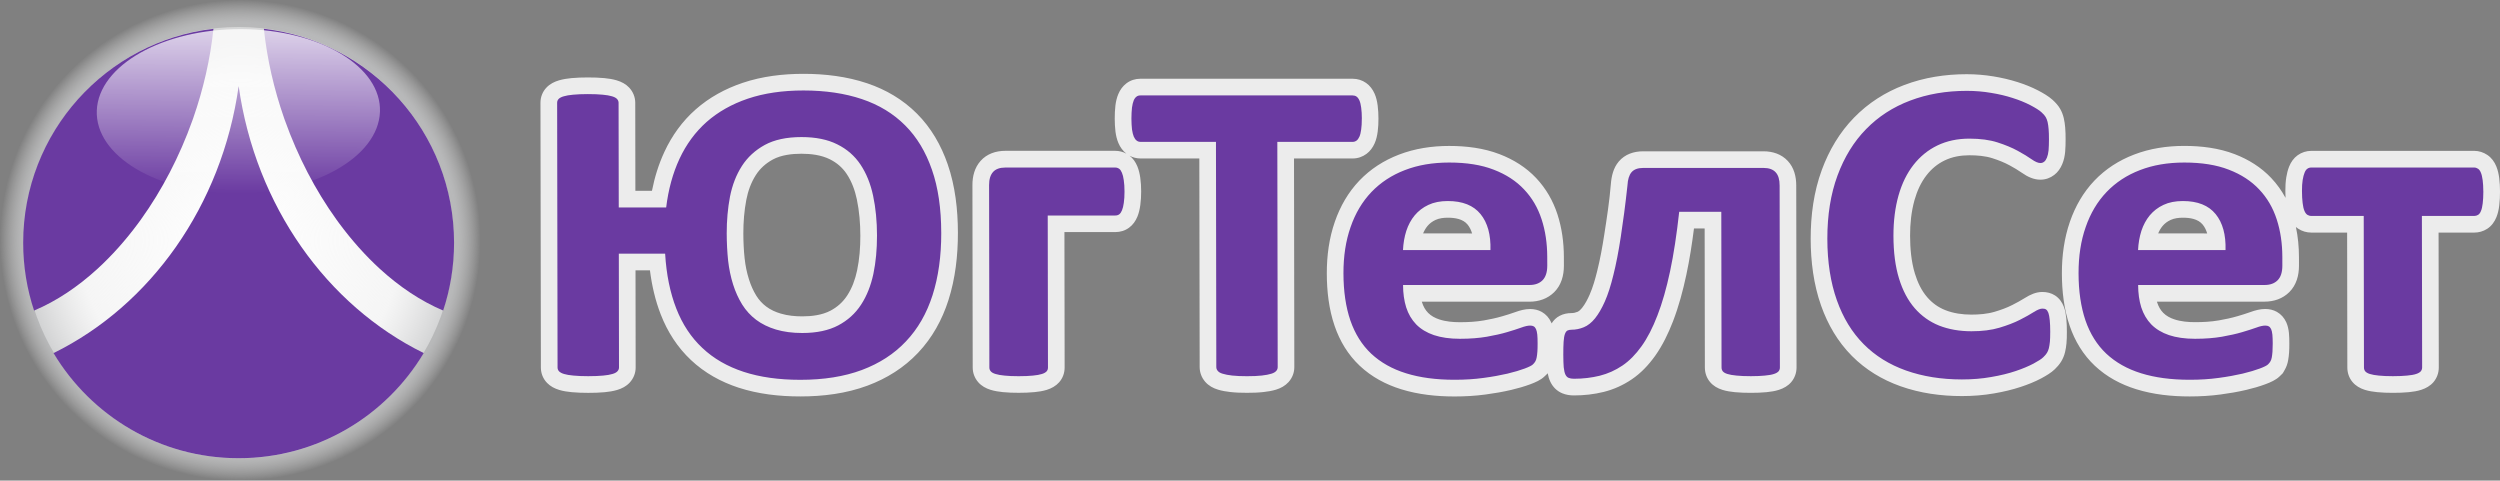 <?xml version="1.0" encoding="UTF-8" standalone="no"?>
<!-- Created with sK1/UniConvertor (http://sk1project.org/) -->

<svg
   width="199.747pt"
   height="38.401pt"
   viewBox="0 0 199.747 38.401"
   fill-rule="evenodd"
   id="svg2"
   version="1.1"
   inkscape:version="1.2.2 (b0a8486541, 2022-12-01)"
   sodipodi:docname="ugtelset4.svg"
   xmlns:inkscape="http://www.inkscape.org/namespaces/inkscape"
   xmlns:sodipodi="http://sodipodi.sourceforge.net/DTD/sodipodi-0.dtd"
   xmlns:xlink="http://www.w3.org/1999/xlink"
   xmlns="http://www.w3.org/2000/svg"
   xmlns:svg="http://www.w3.org/2000/svg"
   xmlns:rdf="http://www.w3.org/1999/02/22-rdf-syntax-ns#"
   xmlns:cc="http://creativecommons.org/ns#"
   xmlns:dc="http://purl.org/dc/elements/1.1/">
  <rect x="0" y="0" width="199.747" height="38.401" fill="#808080" stroke="none"/>
  <sodipodi:namedview
     pagecolor="#ffffff"
     bordercolor="#666666"
     borderopacity="1"
     objecttolerance="10"
     gridtolerance="10"
     guidetolerance="10"
     inkscape:pageopacity="0"
     inkscape:pageshadow="2"
     inkscape:window-width="1680"
     inkscape:window-height="999"
     id="namedview42"
     showgrid="false"
     inkscape:zoom="11.549252"
     inkscape:cx="45.977004"
     inkscape:cy="31.906828"
     inkscape:window-x="0"
     inkscape:window-y="25"
     inkscape:window-maximized="1"
     inkscape:current-layer="svg2"
     inkscape:showpageshadow="2"
     inkscape:pagecheckerboard="0"
     inkscape:deskcolor="#d1d1d1"
     inkscape:document-units="pt" />
  <defs
     id="defs4">
    <linearGradient
       id="linearGradient5781"
       inkscape:swatch="solid">
      <stop
         style="stop-color:#ffffff;stop-opacity:1;"
         offset="0"
         id="stop5783" />
    </linearGradient>
    <linearGradient
       id="linearGradient5606">
      <stop
         style="stop-color:#ffffff;stop-opacity:1;"
         offset="0"
         id="stop5608" />
      <stop
         style="stop-color:#ffffff;stop-opacity:0;"
         offset="1"
         id="stop5610" />
    </linearGradient>
    <linearGradient
       id="linearGradient5528">
      <stop
         style="stop-color:#ececec;stop-opacity:0;"
         offset="0"
         id="stop5530" />
      <stop
         id="stop5538"
         offset="0.669"
         style="stop-color:#ececec;stop-opacity:0.498;" />
      <stop
         id="stop5536"
         offset="0.906"
         style="stop-color:#c6c7c8;stop-opacity:0.79;" />
      <stop
         style="stop-color:#ececec;stop-opacity:0;"
         offset="1"
         id="stop5532" />
    </linearGradient>
    <linearGradient
       id="linearGradient5512"
       inkscape:swatch="gradient">
      <stop
         style="stop-color:#ffffff;stop-opacity:1;"
         offset="0"
         id="stop5514" />
      <stop
         style="stop-color:#ffffff;stop-opacity:0;"
         offset="1"
         id="stop5516" />
    </linearGradient>
    <linearGradient
       id="linearGradient5506"
       inkscape:swatch="gradient">
      <stop
         id="stop5508"
         offset="0"
         style="stop-color:#8100ac;stop-opacity:1;" />
      <stop
         id="stop5510"
         offset="1"
         style="stop-color:#8100ac;stop-opacity:0;" />
    </linearGradient>
    <radialGradient
       inkscape:collect="always"
       xlink:href="#linearGradient5528"
       id="radialGradient3130"
       gradientUnits="userSpaceOnUse"
       cx="249.799"
       cy="522.641"
       fx="249.799"
       fy="522.641"
       r="22.776"
       gradientTransform="matrix(0.843,0,0,0.843,-191.383,-421.392)" />
    <linearGradient
       inkscape:collect="always"
       xlink:href="#linearGradient5606"
       id="linearGradient3132"
       gradientUnits="userSpaceOnUse"
       x1="210.125"
       y1="511.62"
       x2="241.473"
       y2="511.62"
       gradientTransform="matrix(0.419,0,0,1.216,-85.812,-641.287)" />
  </defs>
  <ellipse
     style="fill:#ffffff;stroke-width:0.75"
     id="path386"
     cx="19.077"
     cy="19.387"
     rx="17.181"
     ry="17.231" />
  <ellipse
     inkscape:export-ydpi="114.37333"
     inkscape:export-xdpi="114.37333"
     inkscape:export-filename="/home/hiv/Документы/логотип/path5596.png"
     id="path3080"
     style="fill:url(#radialGradient3130);fill-opacity:1;stroke:none;stroke-width:0.843"
     cx="19.2"
     cy="19.2"
     rx="19.2"
     ry="19.2" />
  <rect
     inkscape:export-ydpi="114.37333"
     inkscape:export-xdpi="114.37333"
     inkscape:export-filename="/home/hiv/Документы/логотип/path5596.png"
     y="24.947"
     x="10.252"
     height="7.249"
     width="18.025"
     id="rect3082"
     style="fill:#ffffff;fill-opacity:1;fill-rule:evenodd;stroke:none" />
  <path
     inkscape:connector-curvature="0"
     id="path3086"
     d="m 21.084,2.303 c 8.555,0.999 15.195,8.271 15.195,17.095 0,1.899 -0.309,3.726 -0.877,5.435 v -0.001 l 0.007,-0.021 c -1.787,-0.755 -3.491,-1.898 -5.063,-3.335 -1.153,-1.057 -2.235,-2.27 -3.223,-3.604 l -0.009,-0.011 c -0.077,-0.105 -0.155,-0.21 -0.231,-0.316 l -0.007,-0.01 c -1.68,-2.34 -3.082,-5.037 -4.108,-7.907 l -0.044,-0.121 -0.028,-0.08 c -0.803,-2.302 -1.358,-4.708 -1.612,-7.124 z m 12.77,25.906 c -3.004,5.032 -8.502,8.402 -14.789,8.402 -6.285,0 -11.782,-3.369 -14.787,-8.399 7.745,-3.808 13.448,-11.774 14.791,-21.334 1.343,9.558 7.043,17.522 14.785,21.331 z m -30.056,-0.855 c -0.043,-0.082 -0.085,-0.164 -0.127,-0.247 0.042,0.083 0.084,0.165 0.127,0.247 z m -1.069,-2.518 c -0.569,-1.71 -0.877,-3.537 -0.877,-5.438 0,-8.827 6.643,-16.1 15.203,-17.096 -0.255,2.417 -0.81,4.823 -1.613,7.125 l -0.028,0.08 -0.043,0.121 c -1.026,2.871 -2.429,5.567 -4.109,7.907 l -0.007,0.01 c -0.076,0.106 -0.154,0.212 -0.231,0.316 l -0.008,0.011 c -0.989,1.334 -2.071,2.547 -3.224,3.604 -1.571,1.437 -3.276,2.58 -5.063,3.335 l 0.007,0.021 z"
     style="fill:#6a3aa1;fill-opacity:1;fill-rule:evenodd;stroke:none"
     sodipodi:nodetypes="cscccccccccccccscccccccscccccccccccc" />
  <path
     inkscape:connector-curvature="0"
     id="path3090"
     d="m 176.351,18.651 c -0.076,-0.258 -0.19,-0.501 -0.357,-0.705 -0.376,-0.461 -1.024,-0.552 -1.584,-0.552 -0.33,0 -0.685,0.041 -0.984,0.181 -0.249,0.116 -0.463,0.271 -0.639,0.482 -0.149,0.181 -0.263,0.38 -0.352,0.594 z m -58.733,0 c -0.076,-0.258 -0.19,-0.501 -0.357,-0.705 -0.376,-0.461 -1.024,-0.552 -1.585,-0.552 -0.328,0 -0.683,0.041 -0.984,0.181 -0.247,0.116 -0.461,0.271 -0.637,0.482 -0.149,0.181 -0.263,0.38 -0.352,0.594 z m -58.119,2.023 c 0.06,0.558 0.173,1.11 0.342,1.645 0.144,0.457 0.334,0.9 0.588,1.308 0.209,0.338 0.472,0.625 0.789,0.864 0.346,0.262 0.747,0.441 1.162,0.564 0.552,0.166 1.145,0.222 1.718,0.222 0.75,0 1.582,-0.1 2.254,-0.453 0.55,-0.29 0.992,-0.688 1.333,-1.206 0.399,-0.61 0.647,-1.303 0.797,-2.015 0.19,-0.905 0.26,-1.839 0.258,-2.763 -0.002,-0.975 -0.079,-1.962 -0.281,-2.918 -0.152,-0.715 -0.404,-1.417 -0.812,-2.027 -0.342,-0.514 -0.793,-0.894 -1.344,-1.17 -0.686,-0.342 -1.511,-0.442 -2.268,-0.442 -0.755,0 -1.625,0.097 -2.297,0.466 -0.553,0.303 -1.005,0.705 -1.346,1.236 -0.387,0.604 -0.626,1.278 -0.762,1.978 -0.17,0.885 -0.239,1.786 -0.238,2.685 0.002,0.675 0.032,1.354 0.105,2.026 z m 105.64,5.895 c 0.002,0.285 -0.003,0.574 -0.03,0.858 -0.022,0.236 -0.057,0.474 -0.113,0.704 -0.063,0.266 -0.168,0.522 -0.311,0.756 -0.139,0.227 -0.314,0.426 -0.504,0.61 -0.301,0.293 -0.717,0.534 -1.084,0.732 -0.522,0.279 -1.083,0.498 -1.641,0.683 -0.693,0.231 -1.411,0.396 -2.129,0.52 -0.85,0.149 -1.712,0.214 -2.576,0.214 -1.668,0 -3.332,-0.228 -4.908,-0.788 -1.468,-0.522 -2.787,-1.319 -3.884,-2.425 -1.129,-1.138 -1.921,-2.505 -2.454,-4.009 -0.604,-1.707 -0.831,-3.538 -0.834,-5.342 -0.002,-1.871 0.244,-3.755 0.894,-5.516 0.575,-1.561 1.416,-2.986 2.582,-4.18 1.133,-1.159 2.482,-2.02 3.998,-2.593 1.601,-0.606 3.288,-0.864 4.995,-0.864 0.721,0 1.441,0.06 2.153,0.178 0.645,0.106 1.284,0.254 1.907,0.452 0.56,0.178 1.111,0.393 1.633,0.664 0.395,0.206 0.832,0.455 1.164,0.755 0.23,0.209 0.45,0.444 0.604,0.715 0.135,0.235 0.23,0.485 0.292,0.747 0.059,0.25 0.092,0.506 0.114,0.759 0.027,0.308 0.032,0.621 0.032,0.929 0,0.333 -0.006,0.669 -0.035,1 -0.032,0.336 -0.1,0.674 -0.233,0.986 -0.141,0.338 -0.346,0.639 -0.64,0.864 -0.322,0.246 -0.697,0.379 -1.103,0.379 -0.542,0 -1.034,-0.236 -1.469,-0.542 -0.312,-0.219 -0.648,-0.415 -0.984,-0.598 -0.434,-0.238 -0.91,-0.422 -1.382,-0.574 -0.579,-0.185 -1.236,-0.236 -1.84,-0.236 -0.682,0 -1.357,0.113 -1.974,0.411 -0.577,0.277 -1.049,0.672 -1.444,1.176 -0.458,0.585 -0.762,1.27 -0.964,1.981 -0.262,0.927 -0.358,1.901 -0.357,2.863 0.002,1.002 0.092,2.061 0.385,3.023 0.208,0.68 0.517,1.351 0.986,1.89 0.398,0.46 0.873,0.802 1.438,1.027 0.659,0.262 1.379,0.36 2.086,0.36 0.613,0 1.274,-0.051 1.866,-0.228 0.476,-0.141 0.962,-0.314 1.406,-0.541 0.339,-0.173 0.683,-0.357 1.007,-0.561 0.418,-0.266 0.886,-0.479 1.392,-0.479 0.36,0 0.709,0.081 1.013,0.277 0.344,0.222 0.579,0.555 0.718,0.934 0.106,0.288 0.152,0.596 0.184,0.899 0.038,0.374 0.046,0.758 0.046,1.132 z M 51.929,21.599 h -1.152 l 0.011,7.761 c 0.002,0.457 -0.171,0.878 -0.48,1.213 -0.268,0.29 -0.62,0.471 -0.994,0.582 -0.322,0.097 -0.664,0.149 -0.999,0.181 -0.434,0.041 -0.875,0.052 -1.311,0.052 -0.434,0 -0.872,-0.013 -1.305,-0.052 -0.339,-0.032 -0.691,-0.082 -1.018,-0.182 -0.363,-0.109 -0.704,-0.284 -0.97,-0.56 -0.323,-0.333 -0.495,-0.766 -0.495,-1.229 l -0.033,-21.15 c -0.002,-0.464 0.17,-0.899 0.493,-1.233 0.274,-0.284 0.625,-0.457 0.999,-0.566 0.322,-0.092 0.661,-0.144 0.994,-0.176 0.43,-0.04 0.867,-0.052 1.3,-0.052 0.436,0 0.877,0.011 1.311,0.052 0.334,0.032 0.677,0.084 0.999,0.181 0.373,0.111 0.724,0.292 0.992,0.579 0.309,0.333 0.483,0.755 0.485,1.211 l 0.01,7.035 h 1.325 c 0.211,-1.073 0.533,-2.123 0.997,-3.118 0.599,-1.289 1.423,-2.438 2.49,-3.38 1.094,-0.967 2.373,-1.66 3.752,-2.126 1.565,-0.528 3.227,-0.723 4.873,-0.723 1.72,0 3.456,0.208 5.09,0.758 1.498,0.504 2.844,1.297 3.965,2.417 1.143,1.14 1.936,2.532 2.462,4.05 0.604,1.745 0.813,3.63 0.816,5.469 0.003,1.82 -0.203,3.659 -0.759,5.396 -0.502,1.569 -1.29,3.001 -2.427,4.202 -1.124,1.189 -2.497,2.046 -4.026,2.617 -1.712,0.639 -3.562,0.867 -5.382,0.867 -1.66,0 -3.348,-0.185 -4.931,-0.701 -1.417,-0.463 -2.714,-1.181 -3.801,-2.205 -1.086,-1.019 -1.877,-2.259 -2.416,-3.643 -0.441,-1.132 -0.713,-2.324 -0.864,-3.529 z m 38.071,-9.318 c -0.005,-0.003 -0.008,-0.006 -0.011,-0.01 -0.279,-0.219 -0.49,-0.514 -0.628,-0.839 -0.125,-0.293 -0.2,-0.617 -0.238,-0.932 -0.041,-0.336 -0.056,-0.677 -0.057,-1.015 0,-0.344 0.013,-0.691 0.052,-1.034 0.038,-0.317 0.109,-0.639 0.233,-0.934 0.141,-0.341 0.357,-0.637 0.652,-0.861 0.322,-0.244 0.712,-0.365 1.114,-0.365 h 16.957 c 0.388,0 0.758,0.113 1.076,0.336 0.311,0.219 0.528,0.518 0.68,0.862 0.132,0.296 0.2,0.62 0.243,0.94 0.046,0.346 0.063,0.701 0.063,1.049 0.002,0.344 -0.014,0.691 -0.06,1.032 -0.043,0.32 -0.111,0.644 -0.244,0.94 -0.147,0.331 -0.358,0.628 -0.653,0.845 -0.322,0.238 -0.699,0.366 -1.099,0.366 h -4.691 l 0.025,16.667 c 0.002,0.445 -0.163,0.867 -0.461,1.198 -0.269,0.298 -0.62,0.49 -1.002,0.606 -0.319,0.098 -0.661,0.154 -0.992,0.19 -0.439,0.051 -0.888,0.062 -1.328,0.062 -0.442,0 -0.891,-0.011 -1.33,-0.062 -0.328,-0.036 -0.664,-0.093 -0.981,-0.189 -0.392,-0.117 -0.751,-0.312 -1.024,-0.626 -0.285,-0.328 -0.445,-0.739 -0.445,-1.176 l -0.027,-16.67 h -4.7 c -0.308,0 -0.606,-0.076 -0.872,-0.219 0.282,0.219 0.476,0.509 0.615,0.837 0.124,0.292 0.193,0.612 0.239,0.926 0.051,0.361 0.071,0.729 0.071,1.094 0,0.361 -0.019,0.729 -0.068,1.087 -0.044,0.317 -0.113,0.636 -0.236,0.93 -0.146,0.349 -0.357,0.653 -0.664,0.877 -0.323,0.238 -0.701,0.35 -1.102,0.35 h -4.061 l 0.016,10.813 c 0.002,0.444 -0.147,0.861 -0.444,1.194 -0.262,0.293 -0.609,0.483 -0.98,0.598 -0.317,0.098 -0.652,0.151 -0.98,0.182 -0.42,0.041 -0.845,0.054 -1.267,0.054 -0.42,0 -0.845,-0.011 -1.262,-0.054 -0.328,-0.032 -0.664,-0.086 -0.978,-0.182 -0.382,-0.117 -0.736,-0.311 -0.999,-0.618 -0.282,-0.328 -0.434,-0.734 -0.434,-1.168 l -0.022,-14.577 c -0.002,-0.702 0.174,-1.392 0.65,-1.928 0.509,-0.572 1.229,-0.807 1.978,-0.807 h 8.777 c 0.319,0 0.621,0.078 0.897,0.228 z m 33.975,13.555 c 0.157,-0.252 0.369,-0.463 0.647,-0.606 0.287,-0.149 0.606,-0.214 0.927,-0.214 0.173,0 0.333,-0.036 0.493,-0.101 0.135,-0.056 0.271,-0.2 0.361,-0.311 0.246,-0.306 0.445,-0.694 0.604,-1.053 0.263,-0.594 0.45,-1.265 0.607,-1.896 0.239,-0.962 0.417,-1.947 0.567,-2.926 0.208,-1.339 0.414,-2.663 0.523,-4.015 0.051,-0.648 0.2,-1.294 0.629,-1.804 0.493,-0.587 1.208,-0.821 1.956,-0.821 h 9.614 c 0.732,0 1.433,0.225 1.942,0.774 0.498,0.537 0.672,1.24 0.672,1.956 l 0.024,14.541 c 0,0.433 -0.146,0.843 -0.426,1.173 -0.257,0.3 -0.601,0.491 -0.973,0.612 -0.32,0.105 -0.667,0.157 -1.002,0.19 -0.414,0.04 -0.834,0.052 -1.251,0.052 -0.423,0 -0.85,-0.013 -1.27,-0.052 -0.334,-0.033 -0.675,-0.084 -0.995,-0.184 -0.388,-0.12 -0.745,-0.322 -1.005,-0.64 -0.268,-0.327 -0.401,-0.724 -0.403,-1.146 l -0.017,-11.111 h -0.853 c -0.157,1.24 -0.35,2.479 -0.61,3.698 -0.268,1.262 -0.606,2.528 -1.07,3.732 -0.371,0.961 -0.831,1.916 -1.43,2.757 -0.515,0.72 -1.129,1.373 -1.866,1.871 -0.685,0.463 -1.433,0.802 -2.237,1.002 -0.777,0.193 -1.576,0.281 -2.376,0.281 -0.32,0 -0.636,-0.048 -0.934,-0.171 -0.428,-0.176 -0.751,-0.502 -0.951,-0.918 -0.103,-0.216 -0.171,-0.447 -0.212,-0.683 -0.041,0.057 -0.086,0.086 -0.262,0.257 -0.298,0.288 -0.734,0.474 -1.118,0.618 -0.498,0.187 -1.018,0.333 -1.536,0.455 -0.671,0.159 -1.355,0.274 -2.039,0.366 -0.824,0.111 -1.657,0.159 -2.487,0.159 -1.435,0 -2.901,-0.151 -4.274,-0.579 -1.227,-0.38 -2.357,-0.984 -3.297,-1.867 -0.942,-0.883 -1.598,-1.977 -2.015,-3.194 -0.46,-1.339 -0.621,-2.782 -0.623,-4.193 -0.003,-1.403 0.182,-2.809 0.645,-4.137 0.425,-1.222 1.062,-2.341 1.959,-3.28 0.888,-0.927 1.955,-1.609 3.151,-2.07 1.284,-0.496 2.649,-0.697 4.02,-0.697 1.362,0 2.761,0.168 4.039,0.661 1.1,0.425 2.105,1.046 2.917,1.909 0.781,0.831 1.343,1.806 1.696,2.891 0.357,1.1 0.512,2.251 0.514,3.407 l 0.002,0.694 c 0.002,0.781 -0.203,1.55 -0.769,2.116 -0.536,0.534 -1.24,0.766 -1.988,0.766 h -8.595 c 0.006,0.017 0.011,0.035 0.017,0.052 0.1,0.315 0.252,0.601 0.485,0.839 0.244,0.25 0.561,0.414 0.889,0.523 0.518,0.174 1.108,0.225 1.652,0.225 0.637,0 1.292,-0.033 1.92,-0.144 0.491,-0.087 0.988,-0.19 1.466,-0.331 0.349,-0.103 0.701,-0.208 1.041,-0.333 0.376,-0.136 0.778,-0.246 1.181,-0.246 0.327,0 0.647,0.07 0.934,0.231 0.331,0.187 0.583,0.472 0.743,0.818 0.014,0.032 0.029,0.067 0.043,0.1 z m 58.636,-10.033 c -0.008,-0.184 -0.013,-0.368 -0.013,-0.55 -0.002,-0.361 0.016,-0.728 0.073,-1.084 0.046,-0.293 0.119,-0.587 0.228,-0.861 0.144,-0.358 0.363,-0.674 0.677,-0.902 0.322,-0.231 0.702,-0.353 1.097,-0.353 h 13.01 c 0.38,0 0.739,0.116 1.053,0.327 0.336,0.225 0.572,0.553 0.721,0.926 0.119,0.292 0.185,0.609 0.227,0.919 0.046,0.357 0.062,0.718 0.063,1.076 0,0.371 -0.014,0.747 -0.06,1.114 -0.038,0.315 -0.105,0.636 -0.224,0.93 -0.152,0.382 -0.396,0.715 -0.745,0.94 -0.311,0.197 -0.661,0.298 -1.029,0.298 h -2.85 l 0.017,10.776 c 0,0.433 -0.146,0.843 -0.426,1.173 -0.257,0.3 -0.601,0.491 -0.973,0.612 -0.319,0.105 -0.667,0.157 -1.002,0.19 -0.42,0.04 -0.846,0.052 -1.27,0.052 -0.415,0 -0.834,-0.013 -1.248,-0.054 -0.33,-0.032 -0.663,-0.084 -0.98,-0.182 -0.388,-0.12 -0.743,-0.322 -1.005,-0.64 -0.268,-0.327 -0.401,-0.724 -0.403,-1.146 l -0.016,-10.781 h -2.855 c -0.384,0 -0.753,-0.108 -1.072,-0.322 -0.059,-0.038 -0.113,-0.079 -0.165,-0.125 0.166,0.785 0.241,1.585 0.243,2.389 l 0.002,0.694 c 0.002,0.781 -0.203,1.55 -0.769,2.116 -0.536,0.534 -1.238,0.766 -1.988,0.766 h -8.593 c 0.005,0.017 0.011,0.035 0.016,0.052 0.1,0.315 0.252,0.601 0.485,0.839 0.244,0.25 0.561,0.414 0.889,0.523 0.518,0.174 1.108,0.225 1.652,0.225 0.637,0 1.292,-0.033 1.921,-0.144 0.491,-0.087 0.986,-0.19 1.465,-0.331 0.349,-0.103 0.702,-0.208 1.043,-0.333 0.374,-0.136 0.777,-0.246 1.179,-0.246 0.327,0 0.647,0.07 0.934,0.231 0.331,0.187 0.583,0.472 0.743,0.818 0.125,0.269 0.189,0.569 0.219,0.866 0.029,0.279 0.032,0.564 0.032,0.845 0.002,0.247 -0.003,0.496 -0.021,0.743 -0.014,0.198 -0.038,0.396 -0.073,0.593 -0.046,0.265 -0.13,0.518 -0.263,0.751 -0.224,0.392 -0.109,0.236 -0.426,0.544 -0.298,0.288 -0.732,0.474 -1.118,0.618 -0.498,0.187 -1.018,0.333 -1.536,0.455 -0.671,0.159 -1.355,0.274 -2.039,0.366 -0.824,0.111 -1.657,0.159 -2.487,0.159 -1.435,0 -2.899,-0.151 -4.274,-0.579 -1.227,-0.38 -2.357,-0.984 -3.297,-1.866 -0.94,-0.883 -1.598,-1.978 -2.015,-3.196 -0.46,-1.339 -0.621,-2.782 -0.623,-4.193 -0.003,-1.403 0.184,-2.809 0.645,-4.137 0.426,-1.222 1.062,-2.341 1.959,-3.28 0.888,-0.927 1.955,-1.611 3.151,-2.07 1.284,-0.496 2.649,-0.697 4.02,-0.697 1.362,0 2.761,0.168 4.039,0.661 1.1,0.425 2.105,1.046 2.917,1.909 0.452,0.479 0.829,1.007 1.135,1.576 z"
     style="fill:#ececec;stroke:none;stroke-width:1.585" />
  <path
     inkscape:connector-curvature="0"
     id="path3092"
     d="m 75.205,18.597 c 0.003,1.867 -0.228,3.527 -0.696,4.989 -0.468,1.46 -1.176,2.692 -2.127,3.692 -0.943,1.002 -2.123,1.761 -3.524,2.286 -1.409,0.525 -3.045,0.783 -4.917,0.783 -1.714,0 -3.218,-0.212 -4.519,-0.636 -1.301,-0.425 -2.408,-1.06 -3.304,-1.909 -0.902,-0.842 -1.596,-1.896 -2.086,-3.156 -0.491,-1.262 -0.791,-2.715 -0.889,-4.377 h -3.7 l 0.014,9.094 c 0,0.117 -0.044,0.217 -0.127,0.306 -0.076,0.082 -0.209,0.159 -0.399,0.212 -0.184,0.059 -0.431,0.1 -0.742,0.128 -0.311,0.03 -0.704,0.048 -1.186,0.048 -0.471,0 -0.864,-0.017 -1.181,-0.048 -0.317,-0.029 -0.572,-0.07 -0.756,-0.128 -0.184,-0.054 -0.317,-0.13 -0.399,-0.212 -0.082,-0.089 -0.12,-0.189 -0.12,-0.306 l -0.033,-21.151 c 0,-0.117 0.038,-0.217 0.12,-0.306 0.082,-0.082 0.216,-0.159 0.412,-0.212 0.19,-0.059 0.438,-0.1 0.748,-0.128 0.311,-0.03 0.704,-0.048 1.173,-0.048 0.483,0 0.877,0.017 1.187,0.048 0.311,0.029 0.558,0.07 0.743,0.128 0.19,0.054 0.323,0.13 0.399,0.212 0.082,0.089 0.127,0.189 0.127,0.306 l 0.014,8.363 h 3.789 c 0.174,-1.436 0.528,-2.733 1.065,-3.887 0.539,-1.154 1.26,-2.138 2.167,-2.945 0.911,-0.801 2.008,-1.425 3.297,-1.861 1.294,-0.436 2.771,-0.653 4.446,-0.653 1.745,0 3.3,0.23 4.665,0.69 1.366,0.458 2.516,1.16 3.449,2.096 0.942,0.937 1.653,2.121 2.145,3.546 0.498,1.425 0.74,3.104 0.743,5.036 z m -5.133,0.241 c -0.002,-1.16 -0.105,-2.226 -0.311,-3.193 -0.204,-0.965 -0.542,-1.796 -1.005,-2.49 -0.464,-0.696 -1.081,-1.238 -1.856,-1.62 -0.769,-0.388 -1.722,-0.583 -2.863,-0.583 -1.187,0 -2.17,0.212 -2.937,0.631 -0.767,0.423 -1.376,0.983 -1.825,1.683 -0.45,0.701 -0.766,1.514 -0.95,2.444 -0.176,0.924 -0.263,1.902 -0.262,2.939 0.002,0.759 0.041,1.484 0.111,2.167 0.078,0.683 0.212,1.32 0.396,1.904 0.185,0.588 0.428,1.124 0.726,1.607 0.3,0.483 0.675,0.889 1.119,1.225 0.445,0.334 0.972,0.594 1.582,0.777 0.609,0.182 1.308,0.277 2.1,0.277 1.156,0 2.113,-0.206 2.874,-0.607 0.761,-0.401 1.37,-0.954 1.826,-1.655 0.461,-0.701 0.783,-1.525 0.986,-2.468 0.195,-0.942 0.288,-1.955 0.287,-3.039 z m 19.775,-3.533 c 0,0.353 -0.019,0.659 -0.056,0.9 -0.032,0.247 -0.082,0.449 -0.146,0.601 -0.063,0.147 -0.133,0.254 -0.222,0.319 -0.089,0.065 -0.19,0.093 -0.317,0.093 h -5.394 l 0.019,12.146 c 0,0.117 -0.03,0.217 -0.106,0.306 -0.076,0.082 -0.203,0.159 -0.38,0.212 -0.184,0.059 -0.42,0.1 -0.718,0.128 -0.298,0.03 -0.672,0.048 -1.135,0.048 -0.457,0 -0.839,-0.017 -1.13,-0.048 -0.298,-0.029 -0.539,-0.07 -0.717,-0.128 -0.185,-0.054 -0.312,-0.13 -0.382,-0.212 -0.076,-0.089 -0.114,-0.189 -0.114,-0.306 l -0.022,-14.577 c -0.002,-0.46 0.106,-0.807 0.315,-1.043 0.209,-0.235 0.539,-0.358 0.983,-0.358 h 8.777 c 0.127,0 0.228,0.035 0.317,0.1 0.089,0.059 0.159,0.165 0.222,0.317 0.063,0.147 0.116,0.349 0.147,0.596 0.038,0.247 0.059,0.547 0.059,0.907 z M 108.807,9.485 c 0.002,0.336 -0.017,0.618 -0.049,0.854 -0.032,0.235 -0.076,0.43 -0.138,0.571 -0.063,0.141 -0.14,0.254 -0.228,0.319 -0.095,0.07 -0.197,0.106 -0.311,0.106 h -6.024 l 0.029,17.998 c 0,0.113 -0.038,0.219 -0.12,0.306 -0.082,0.095 -0.216,0.171 -0.399,0.224 -0.184,0.06 -0.438,0.106 -0.755,0.143 -0.311,0.035 -0.704,0.052 -1.181,0.052 -0.469,0 -0.862,-0.017 -1.179,-0.052 -0.311,-0.036 -0.566,-0.082 -0.75,-0.143 -0.19,-0.052 -0.323,-0.128 -0.399,-0.224 -0.082,-0.087 -0.12,-0.193 -0.122,-0.306 l -0.027,-17.998 h -6.028 c -0.12,0 -0.23,-0.036 -0.312,-0.106 -0.089,-0.065 -0.165,-0.178 -0.228,-0.319 -0.057,-0.141 -0.108,-0.336 -0.141,-0.571 -0.025,-0.236 -0.044,-0.518 -0.046,-0.854 0,-0.342 0.019,-0.636 0.044,-0.878 0.03,-0.241 0.081,-0.436 0.138,-0.577 0.063,-0.147 0.139,-0.247 0.228,-0.312 0.082,-0.065 0.19,-0.093 0.311,-0.093 h 16.957 c 0.114,0 0.216,0.029 0.311,0.093 0.089,0.065 0.165,0.165 0.23,0.312 0.063,0.141 0.108,0.336 0.14,0.577 0.033,0.243 0.052,0.536 0.052,0.878 z m 14.818,11.738 c 0,0.523 -0.127,0.918 -0.379,1.171 -0.254,0.254 -0.602,0.377 -1.048,0.377 h -10.096 c 0.002,0.659 0.084,1.254 0.25,1.785 0.171,0.536 0.439,0.989 0.802,1.366 0.368,0.371 0.839,0.659 1.416,0.854 0.579,0.193 1.27,0.293 2.077,0.293 0.818,0 1.534,-0.059 2.151,-0.165 0.621,-0.111 1.16,-0.23 1.611,-0.365 0.45,-0.13 0.824,-0.254 1.122,-0.36 0.298,-0.111 0.539,-0.165 0.724,-0.165 0.114,0 0.209,0.017 0.279,0.059 0.076,0.041 0.14,0.113 0.19,0.219 0.044,0.1 0.082,0.247 0.103,0.442 0.019,0.187 0.025,0.423 0.025,0.712 0.002,0.254 -0.005,0.471 -0.017,0.648 -0.013,0.176 -0.032,0.33 -0.057,0.46 -0.019,0.124 -0.056,0.228 -0.106,0.317 -0.051,0.089 -0.114,0.171 -0.197,0.247 -0.082,0.082 -0.298,0.195 -0.659,0.33 -0.361,0.136 -0.818,0.271 -1.378,0.407 -0.558,0.128 -1.192,0.247 -1.909,0.341 -0.724,0.1 -1.492,0.147 -2.31,0.147 -1.473,0 -2.768,-0.171 -3.879,-0.518 -1.105,-0.341 -2.032,-0.866 -2.782,-1.566 -0.743,-0.701 -1.297,-1.59 -1.666,-2.657 -0.365,-1.072 -0.55,-2.325 -0.552,-3.763 -0.003,-1.366 0.185,-2.603 0.571,-3.698 0.379,-1.102 0.937,-2.032 1.664,-2.798 0.736,-0.766 1.623,-1.349 2.669,-1.75 1.046,-0.406 2.227,-0.606 3.54,-0.606 1.39,0 2.578,0.187 3.562,0.571 0.984,0.377 1.798,0.907 2.427,1.579 0.636,0.671 1.1,1.466 1.4,2.39 0.3,0.919 0.447,1.92 0.449,2.998 z m -4.54,-1.243 c 0.036,-1.219 -0.225,-2.18 -0.791,-2.874 -0.566,-0.696 -1.436,-1.043 -2.617,-1.043 -0.596,0 -1.11,0.1 -1.547,0.306 -0.444,0.206 -0.805,0.49 -1.097,0.837 -0.292,0.353 -0.514,0.766 -0.671,1.243 -0.152,0.477 -0.239,0.989 -0.265,1.531 z m 23.126,9.383 c 0.002,0.117 -0.036,0.217 -0.106,0.306 -0.076,0.082 -0.203,0.159 -0.374,0.212 -0.171,0.059 -0.412,0.1 -0.718,0.128 -0.304,0.03 -0.678,0.048 -1.122,0.048 -0.457,0 -0.839,-0.017 -1.143,-0.048 -0.304,-0.029 -0.545,-0.07 -0.729,-0.128 -0.178,-0.054 -0.3,-0.13 -0.369,-0.212 -0.07,-0.089 -0.101,-0.189 -0.101,-0.306 l -0.019,-12.439 h -3.364 c -0.2,1.807 -0.439,3.392 -0.729,4.752 -0.29,1.366 -0.625,2.538 -1.01,3.527 -0.379,0.991 -0.802,1.809 -1.271,2.463 -0.463,0.647 -0.969,1.165 -1.527,1.542 -0.558,0.377 -1.16,0.648 -1.815,0.813 -0.647,0.159 -1.332,0.241 -2.054,0.241 -0.173,0 -0.312,-0.024 -0.426,-0.07 -0.114,-0.048 -0.197,-0.136 -0.26,-0.266 -0.063,-0.135 -0.108,-0.33 -0.135,-0.583 -0.019,-0.252 -0.032,-0.582 -0.033,-0.994 0,-0.431 0.006,-0.772 0.024,-1.037 0.019,-0.266 0.051,-0.472 0.101,-0.613 0.051,-0.147 0.12,-0.241 0.203,-0.289 0.089,-0.041 0.197,-0.065 0.317,-0.065 0.349,0 0.678,-0.07 0.995,-0.2 0.317,-0.13 0.615,-0.365 0.894,-0.707 0.273,-0.341 0.537,-0.789 0.785,-1.349 0.246,-0.553 0.474,-1.26 0.682,-2.115 0.214,-0.848 0.411,-1.861 0.591,-3.044 0.182,-1.179 0.365,-2.551 0.534,-4.112 0.024,-0.471 0.132,-0.824 0.322,-1.054 0.197,-0.23 0.507,-0.347 0.938,-0.347 h 9.614 c 0.431,0 0.756,0.117 0.965,0.347 0.216,0.23 0.319,0.583 0.319,1.054 z m 21.598,-2.793 c 0,0.29 -0.005,0.531 -0.024,0.731 -0.019,0.201 -0.051,0.377 -0.082,0.518 -0.038,0.147 -0.087,0.271 -0.151,0.371 -0.063,0.106 -0.159,0.224 -0.298,0.353 -0.133,0.136 -0.399,0.301 -0.786,0.512 -0.393,0.206 -0.869,0.407 -1.433,0.596 -0.564,0.189 -1.206,0.347 -1.936,0.471 -0.723,0.13 -1.503,0.195 -2.348,0.195 -1.65,0 -3.135,-0.243 -4.462,-0.713 -1.327,-0.471 -2.457,-1.171 -3.386,-2.108 -0.934,-0.943 -1.647,-2.108 -2.143,-3.516 -0.498,-1.403 -0.755,-3.034 -0.758,-4.901 -0.002,-1.896 0.268,-3.581 0.812,-5.054 0.544,-1.471 1.303,-2.709 2.286,-3.709 0.975,-1.002 2.148,-1.761 3.518,-2.279 1.37,-0.518 2.874,-0.778 4.524,-0.778 0.672,0 1.313,0.054 1.936,0.16 0.621,0.1 1.194,0.235 1.72,0.406 0.528,0.165 1.003,0.36 1.423,0.577 0.418,0.219 0.717,0.407 0.883,0.56 0.171,0.154 0.285,0.284 0.342,0.388 0.063,0.106 0.114,0.236 0.154,0.395 0.038,0.165 0.063,0.353 0.082,0.572 0.019,0.217 0.027,0.488 0.027,0.812 0,0.342 -0.011,0.637 -0.03,0.878 -0.025,0.241 -0.07,0.436 -0.133,0.59 -0.063,0.147 -0.132,0.258 -0.22,0.323 -0.089,0.071 -0.184,0.106 -0.298,0.106 -0.185,0 -0.42,-0.1 -0.705,-0.301 -0.285,-0.2 -0.655,-0.43 -1.111,-0.677 -0.452,-0.247 -0.991,-0.471 -1.614,-0.671 -0.628,-0.201 -1.378,-0.301 -2.246,-0.301 -0.953,0 -1.802,0.182 -2.551,0.542 -0.755,0.365 -1.389,0.883 -1.915,1.555 -0.525,0.671 -0.924,1.484 -1.195,2.438 -0.271,0.961 -0.409,2.032 -0.407,3.227 0.002,1.314 0.149,2.451 0.444,3.41 0.293,0.961 0.713,1.75 1.254,2.375 0.539,0.618 1.187,1.083 1.95,1.39 0.762,0.3 1.625,0.453 2.578,0.453 0.869,0 1.617,-0.095 2.246,-0.284 0.634,-0.189 1.179,-0.399 1.63,-0.629 0.45,-0.23 0.824,-0.436 1.116,-0.625 0.292,-0.182 0.514,-0.271 0.678,-0.271 0.12,0 0.222,0.017 0.292,0.065 0.076,0.048 0.14,0.141 0.192,0.276 0.051,0.143 0.082,0.331 0.108,0.579 0.025,0.247 0.04,0.577 0.04,0.994 z m 18.548,-5.347 c 0,0.523 -0.125,0.918 -0.379,1.171 -0.254,0.254 -0.602,0.377 -1.046,0.377 h -10.098 c 0.002,0.659 0.084,1.254 0.25,1.785 0.173,0.536 0.439,0.989 0.802,1.366 0.368,0.371 0.839,0.659 1.416,0.854 0.579,0.193 1.27,0.293 2.077,0.293 0.818,0 1.536,-0.059 2.151,-0.165 0.621,-0.111 1.16,-0.23 1.611,-0.365 0.45,-0.13 0.824,-0.254 1.124,-0.36 0.298,-0.111 0.539,-0.165 0.723,-0.165 0.114,0 0.209,0.017 0.279,0.059 0.076,0.041 0.14,0.113 0.19,0.219 0.044,0.1 0.084,0.247 0.103,0.442 0.019,0.187 0.025,0.423 0.027,0.712 0,0.254 -0.006,0.471 -0.019,0.648 -0.013,0.176 -0.032,0.33 -0.056,0.46 -0.019,0.124 -0.057,0.228 -0.108,0.317 -0.051,0.089 -0.114,0.171 -0.197,0.247 -0.082,0.082 -0.298,0.195 -0.659,0.33 -0.361,0.136 -0.818,0.271 -1.376,0.407 -0.56,0.128 -1.194,0.247 -1.91,0.341 -0.723,0.1 -1.492,0.147 -2.31,0.147 -1.473,0 -2.768,-0.171 -3.879,-0.518 -1.105,-0.341 -2.032,-0.866 -2.782,-1.566 -0.743,-0.701 -1.297,-1.59 -1.666,-2.657 -0.363,-1.072 -0.55,-2.325 -0.552,-3.763 -0.003,-1.366 0.185,-2.603 0.571,-3.698 0.38,-1.102 0.937,-2.032 1.666,-2.798 0.734,-0.766 1.622,-1.349 2.668,-1.75 1.046,-0.406 2.227,-0.606 3.541,-0.606 1.389,0 2.576,0.187 3.56,0.571 0.984,0.377 1.798,0.907 2.427,1.579 0.636,0.671 1.1,1.466 1.4,2.39 0.3,0.919 0.447,1.92 0.449,2.998 z m -4.54,-1.243 c 0.036,-1.219 -0.225,-2.18 -0.791,-2.874 -0.566,-0.696 -1.436,-1.043 -2.616,-1.043 -0.598,0 -1.111,0.1 -1.549,0.306 -0.444,0.206 -0.805,0.49 -1.097,0.837 -0.292,0.353 -0.512,0.766 -0.671,1.243 -0.151,0.477 -0.239,0.989 -0.265,1.531 z m 20.599,-4.676 c 0,0.377 -0.019,0.694 -0.051,0.948 -0.03,0.254 -0.074,0.453 -0.138,0.601 -0.057,0.154 -0.139,0.254 -0.228,0.312 -0.095,0.059 -0.197,0.089 -0.311,0.089 h -4.182 l 0.019,12.109 c 0,0.117 -0.038,0.217 -0.108,0.306 -0.076,0.082 -0.203,0.159 -0.374,0.212 -0.171,0.059 -0.412,0.1 -0.717,0.128 -0.304,0.03 -0.686,0.048 -1.143,0.048 -0.444,0 -0.818,-0.017 -1.118,-0.048 -0.298,-0.029 -0.533,-0.07 -0.717,-0.128 -0.178,-0.054 -0.298,-0.13 -0.368,-0.212 -0.071,-0.089 -0.103,-0.189 -0.103,-0.306 l -0.019,-12.109 h -4.182 c -0.127,0 -0.235,-0.036 -0.33,-0.095 -0.089,-0.065 -0.171,-0.171 -0.23,-0.323 -0.063,-0.147 -0.108,-0.353 -0.14,-0.618 -0.033,-0.266 -0.052,-0.59 -0.052,-0.967 -0.002,-0.347 0.017,-0.636 0.056,-0.872 0.038,-0.235 0.089,-0.43 0.151,-0.577 0.057,-0.152 0.133,-0.258 0.222,-0.317 0.082,-0.065 0.19,-0.1 0.317,-0.1 h 13.01 c 0.114,0 0.216,0.035 0.312,0.1 0.089,0.059 0.171,0.165 0.228,0.317 0.063,0.147 0.108,0.349 0.141,0.596 0.032,0.247 0.051,0.547 0.052,0.907 z"
     style="fill:#6a3aa1;fill-opacity:1;stroke:none;stroke-width:1.585" />
  <ellipse
     inkscape:export-ydpi="114.37333"
     inkscape:export-xdpi="114.37333"
     transform="matrix(-0.039,0.999,-1,-0.005,0,0)"
     id="path3128"
     style="opacity:0.77;fill:url(#linearGradient3132);fill-opacity:1;fill-rule:evenodd;stroke:none;stroke-width:0.714"
     cx="8.8"
     cy="-19.389"
     rx="6.567"
     ry="11.312" />
</svg>
